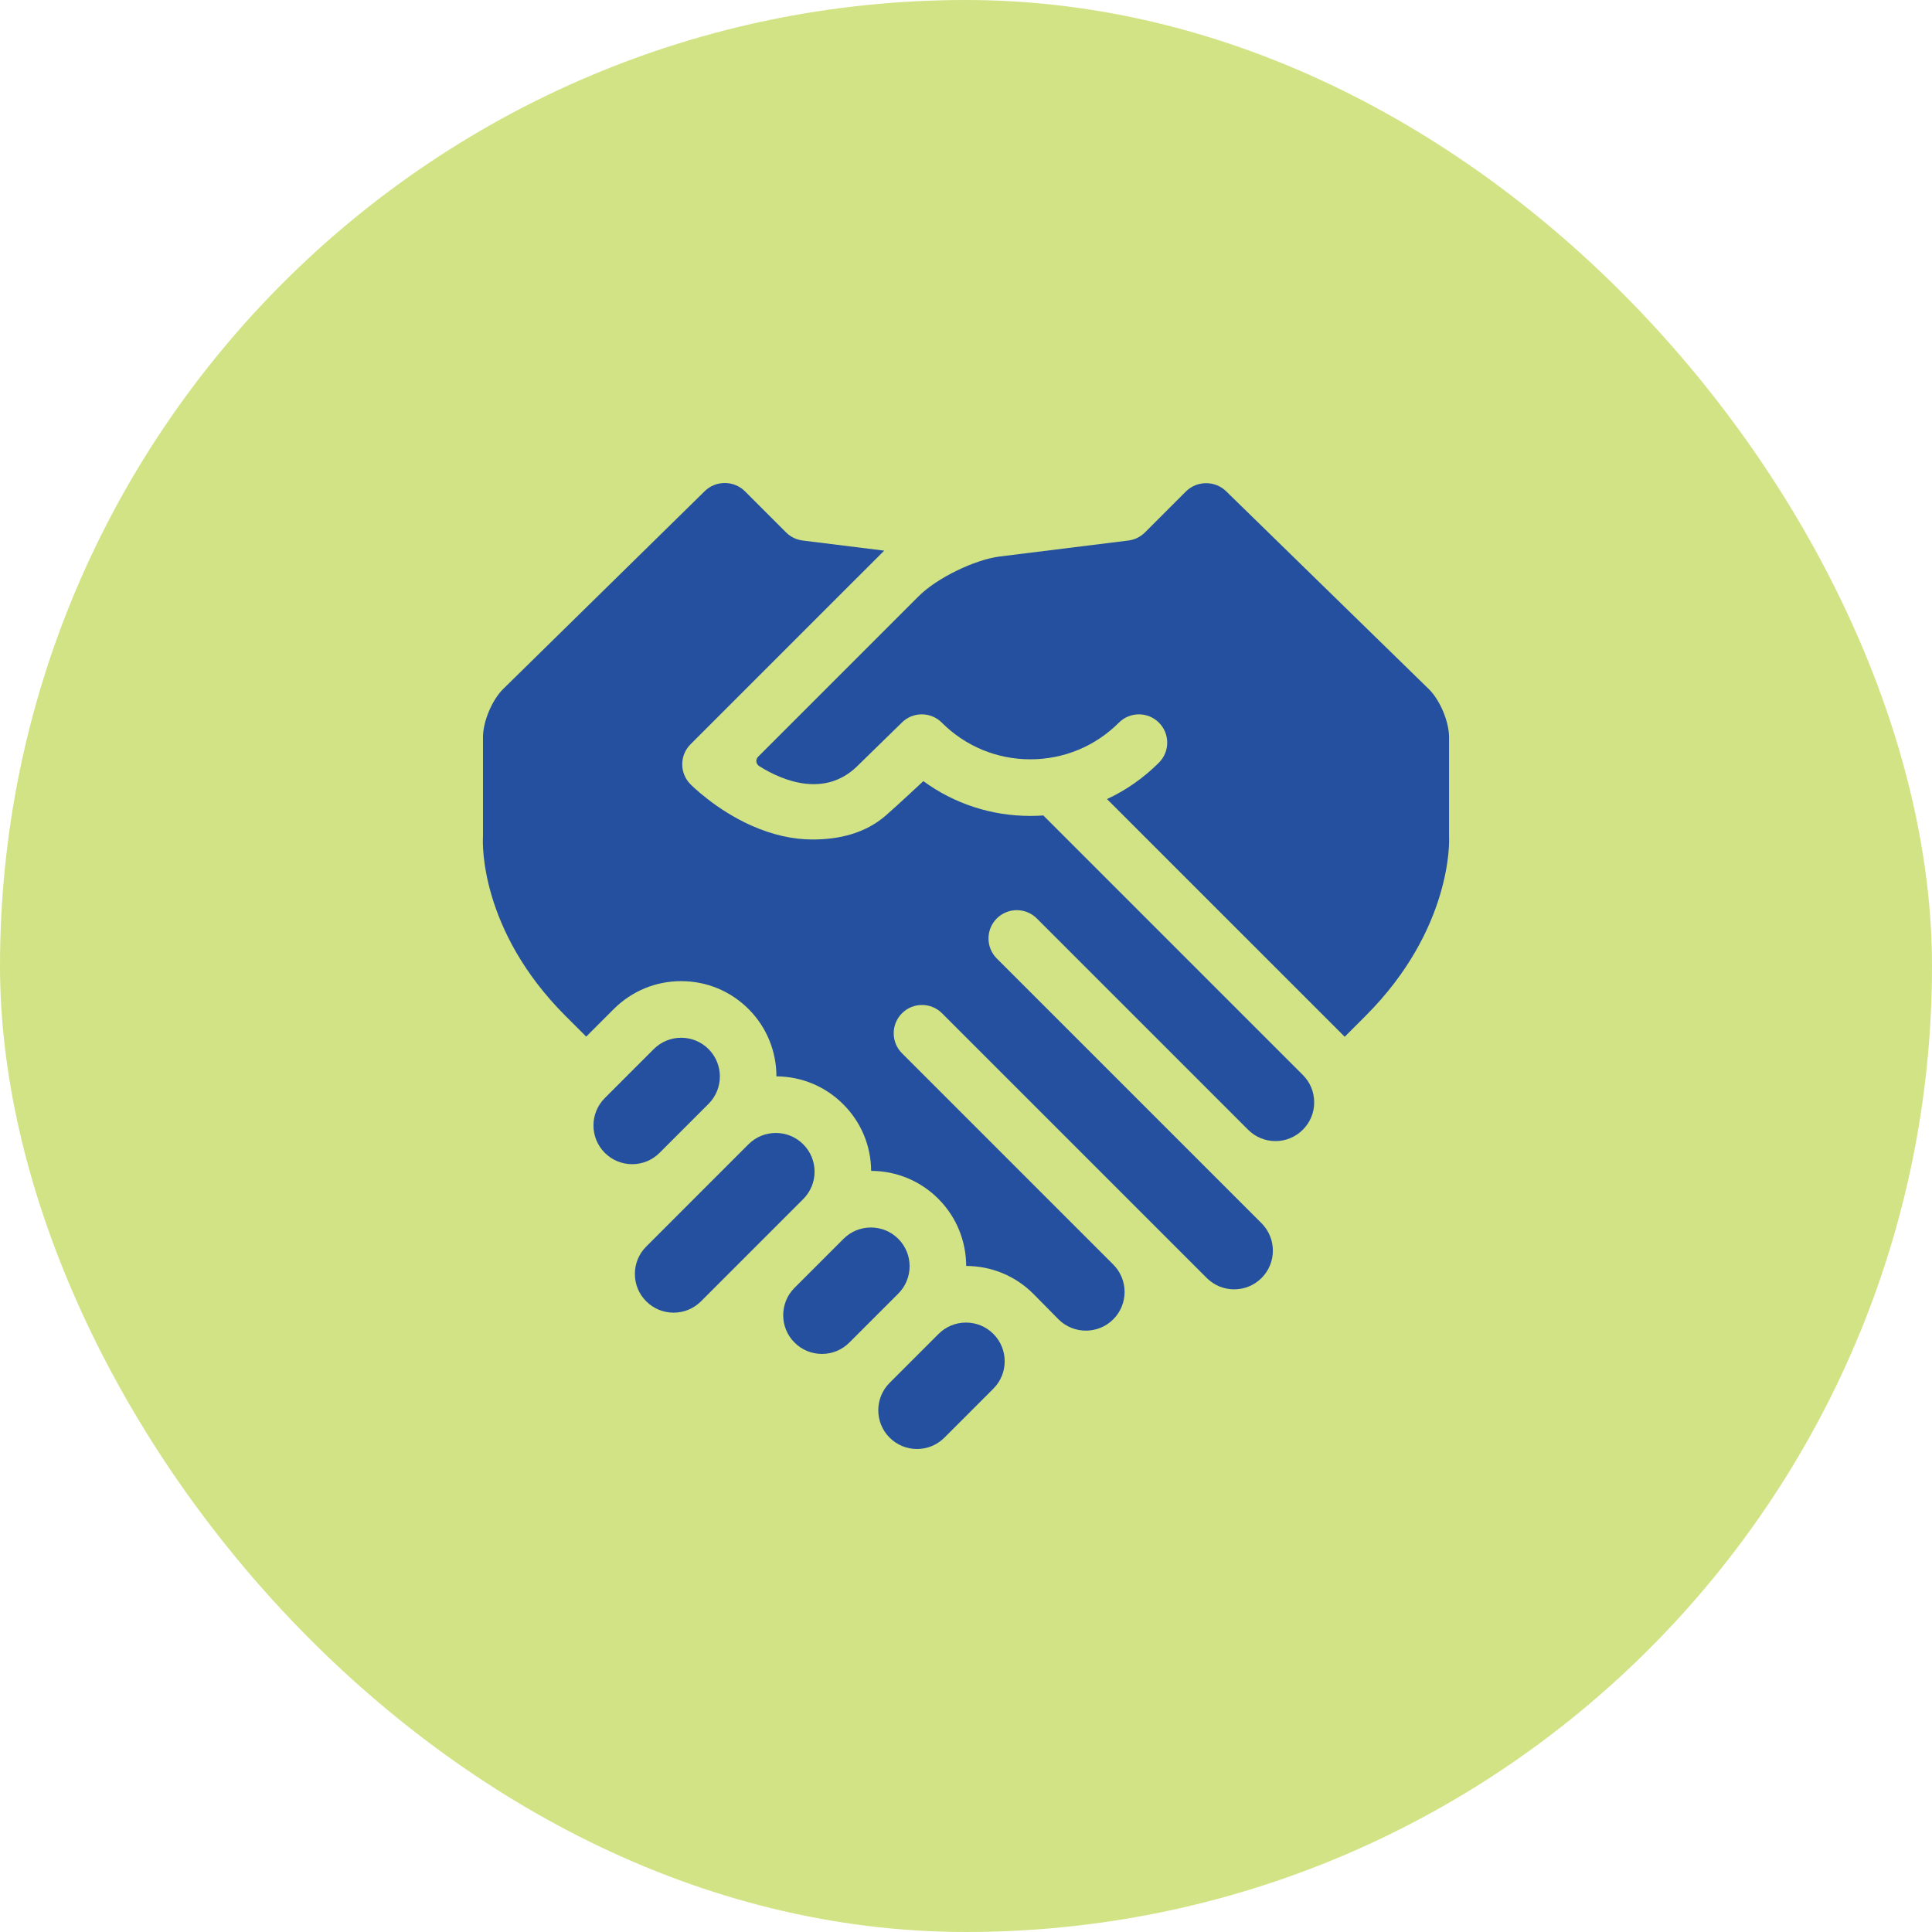 <?xml version="1.0" encoding="UTF-8"?> <svg xmlns="http://www.w3.org/2000/svg" width="100" height="100" viewBox="0 0 100 100" fill="none"><rect width="100" height="100" rx="50" fill="#D2E385"></rect><path d="M42.162 60.646C42.162 60.111 41.953 59.607 41.575 59.229C41.196 58.85 40.693 58.642 40.157 58.642C39.622 58.642 39.118 58.85 38.739 59.229L33.448 64.521C33.069 64.899 32.861 65.403 32.861 65.938C32.861 66.474 33.069 66.977 33.448 67.356C33.826 67.734 34.33 67.943 34.865 67.943C35.401 67.943 35.904 67.734 36.283 67.356L41.575 62.064C41.953 61.685 42.162 61.182 42.162 60.646Z" fill="#25509F"></path><path d="M36.674 57.136C37.456 56.354 37.456 55.082 36.674 54.301C36.296 53.922 35.792 53.714 35.257 53.714C34.721 53.714 34.218 53.922 33.839 54.301L31.304 56.836C30.522 57.617 30.522 58.889 31.304 59.671C31.683 60.049 32.186 60.258 32.721 60.258C33.257 60.258 33.761 60.049 34.139 59.671L36.674 57.136Z" fill="#25509F"></path><path d="M46.495 64.122C46.117 63.743 45.613 63.535 45.078 63.535C44.542 63.535 44.039 63.743 43.66 64.122L41.125 66.657C40.343 67.438 40.343 68.71 41.125 69.492C41.504 69.871 42.007 70.079 42.543 70.079C43.078 70.079 43.582 69.871 43.96 69.492L46.495 66.957C47.277 66.175 47.277 64.903 46.495 64.122Z" fill="#25509F"></path><path d="M49.999 68.456C49.463 68.456 48.96 68.664 48.581 69.043L46.046 71.578C45.264 72.359 45.264 73.631 46.046 74.413C46.425 74.791 46.928 75 47.464 75C47.999 75 48.503 74.791 48.882 74.413L51.416 71.878C52.198 71.096 52.198 69.824 51.416 69.043C51.038 68.664 50.534 68.456 49.999 68.456Z" fill="#25509F"></path><path d="M54.004 42.208C53.781 42.224 53.557 42.232 53.331 42.232C51.312 42.232 49.391 41.6 47.792 40.431C47.792 40.431 46.453 41.684 45.851 42.208C44.772 43.147 43.404 43.452 42.057 43.452C41.037 43.452 39.978 43.213 38.898 42.734C37.053 41.914 35.787 40.643 35.734 40.589C35.169 40.016 35.172 39.094 35.741 38.525L45.766 28.501L41.544 27.977C41.221 27.937 40.919 27.79 40.689 27.559L38.56 25.43L38.559 25.43C37.99 24.861 37.054 24.856 36.479 25.42L26.044 35.662C25.47 36.226 24.999 37.347 24.999 38.152V43.312C24.999 43.343 24.998 43.373 24.996 43.404C24.987 43.586 24.811 48.125 29.266 52.58L30.344 53.657C30.375 53.625 30.405 53.592 30.437 53.56L31.768 52.229C32.7 51.297 33.939 50.784 35.257 50.784C36.575 50.784 37.814 51.297 38.746 52.229C39.706 53.19 40.187 54.451 40.188 55.712C41.495 55.721 42.722 56.232 43.646 57.157C44.569 58.079 45.08 59.303 45.091 60.605C46.404 60.608 47.638 61.121 48.567 62.05C49.526 63.009 50.006 64.267 50.01 65.526C51.324 65.529 52.559 66.042 53.488 66.971C53.49 66.973 53.492 66.975 53.494 66.977C53.493 66.977 53.493 66.976 53.493 66.976C53.493 66.977 53.494 66.977 53.495 66.978L54.79 68.291C55.572 69.069 56.842 69.068 57.622 68.288C58.404 67.506 58.404 66.234 57.622 65.453C57.622 65.452 57.621 65.452 57.621 65.451L46.687 54.517C46.115 53.946 46.115 53.018 46.687 52.446C47.259 51.874 48.186 51.874 48.758 52.446L62.462 66.15C63.244 66.932 64.516 66.932 65.298 66.15C66.079 65.368 66.079 64.097 65.298 63.315L51.593 49.611C51.022 49.039 51.022 48.111 51.593 47.539C52.166 46.967 53.093 46.967 53.665 47.539L64.6 58.474C64.979 58.853 65.482 59.062 66.018 59.062C66.553 59.062 67.056 58.853 67.435 58.474C67.814 58.096 68.022 57.592 68.022 57.057C68.022 56.522 67.814 56.018 67.435 55.64L54.004 42.208Z" fill="#25509F"></path><path d="M75.005 43.39C75.003 43.364 75.003 43.338 75.003 43.312V38.155C75.003 37.349 74.531 36.23 73.955 35.667L73.955 35.667L63.464 25.427C62.888 24.865 61.951 24.871 61.381 25.44L61.381 25.44L59.262 27.559L59.261 27.558C59.038 27.781 58.743 27.935 58.407 27.977L51.755 28.803C50.448 28.965 48.486 29.923 47.556 30.854L39.24 39.169C39.09 39.32 39.126 39.548 39.305 39.66C40.596 40.47 42.716 41.261 44.361 39.666C45.029 39.017 46.676 37.404 46.676 37.404C47.248 36.831 48.176 36.831 48.748 37.404C49.972 38.628 51.6 39.302 53.331 39.302C55.062 39.302 56.69 38.628 57.914 37.404C58.486 36.832 59.414 36.831 59.986 37.404C60.558 37.975 60.558 38.903 59.986 39.475C59.194 40.267 58.285 40.901 57.298 41.36L69.602 53.663L70.684 52.58C75.2 48.065 75.007 43.436 75.005 43.39Z" fill="#25509F"></path></svg> 